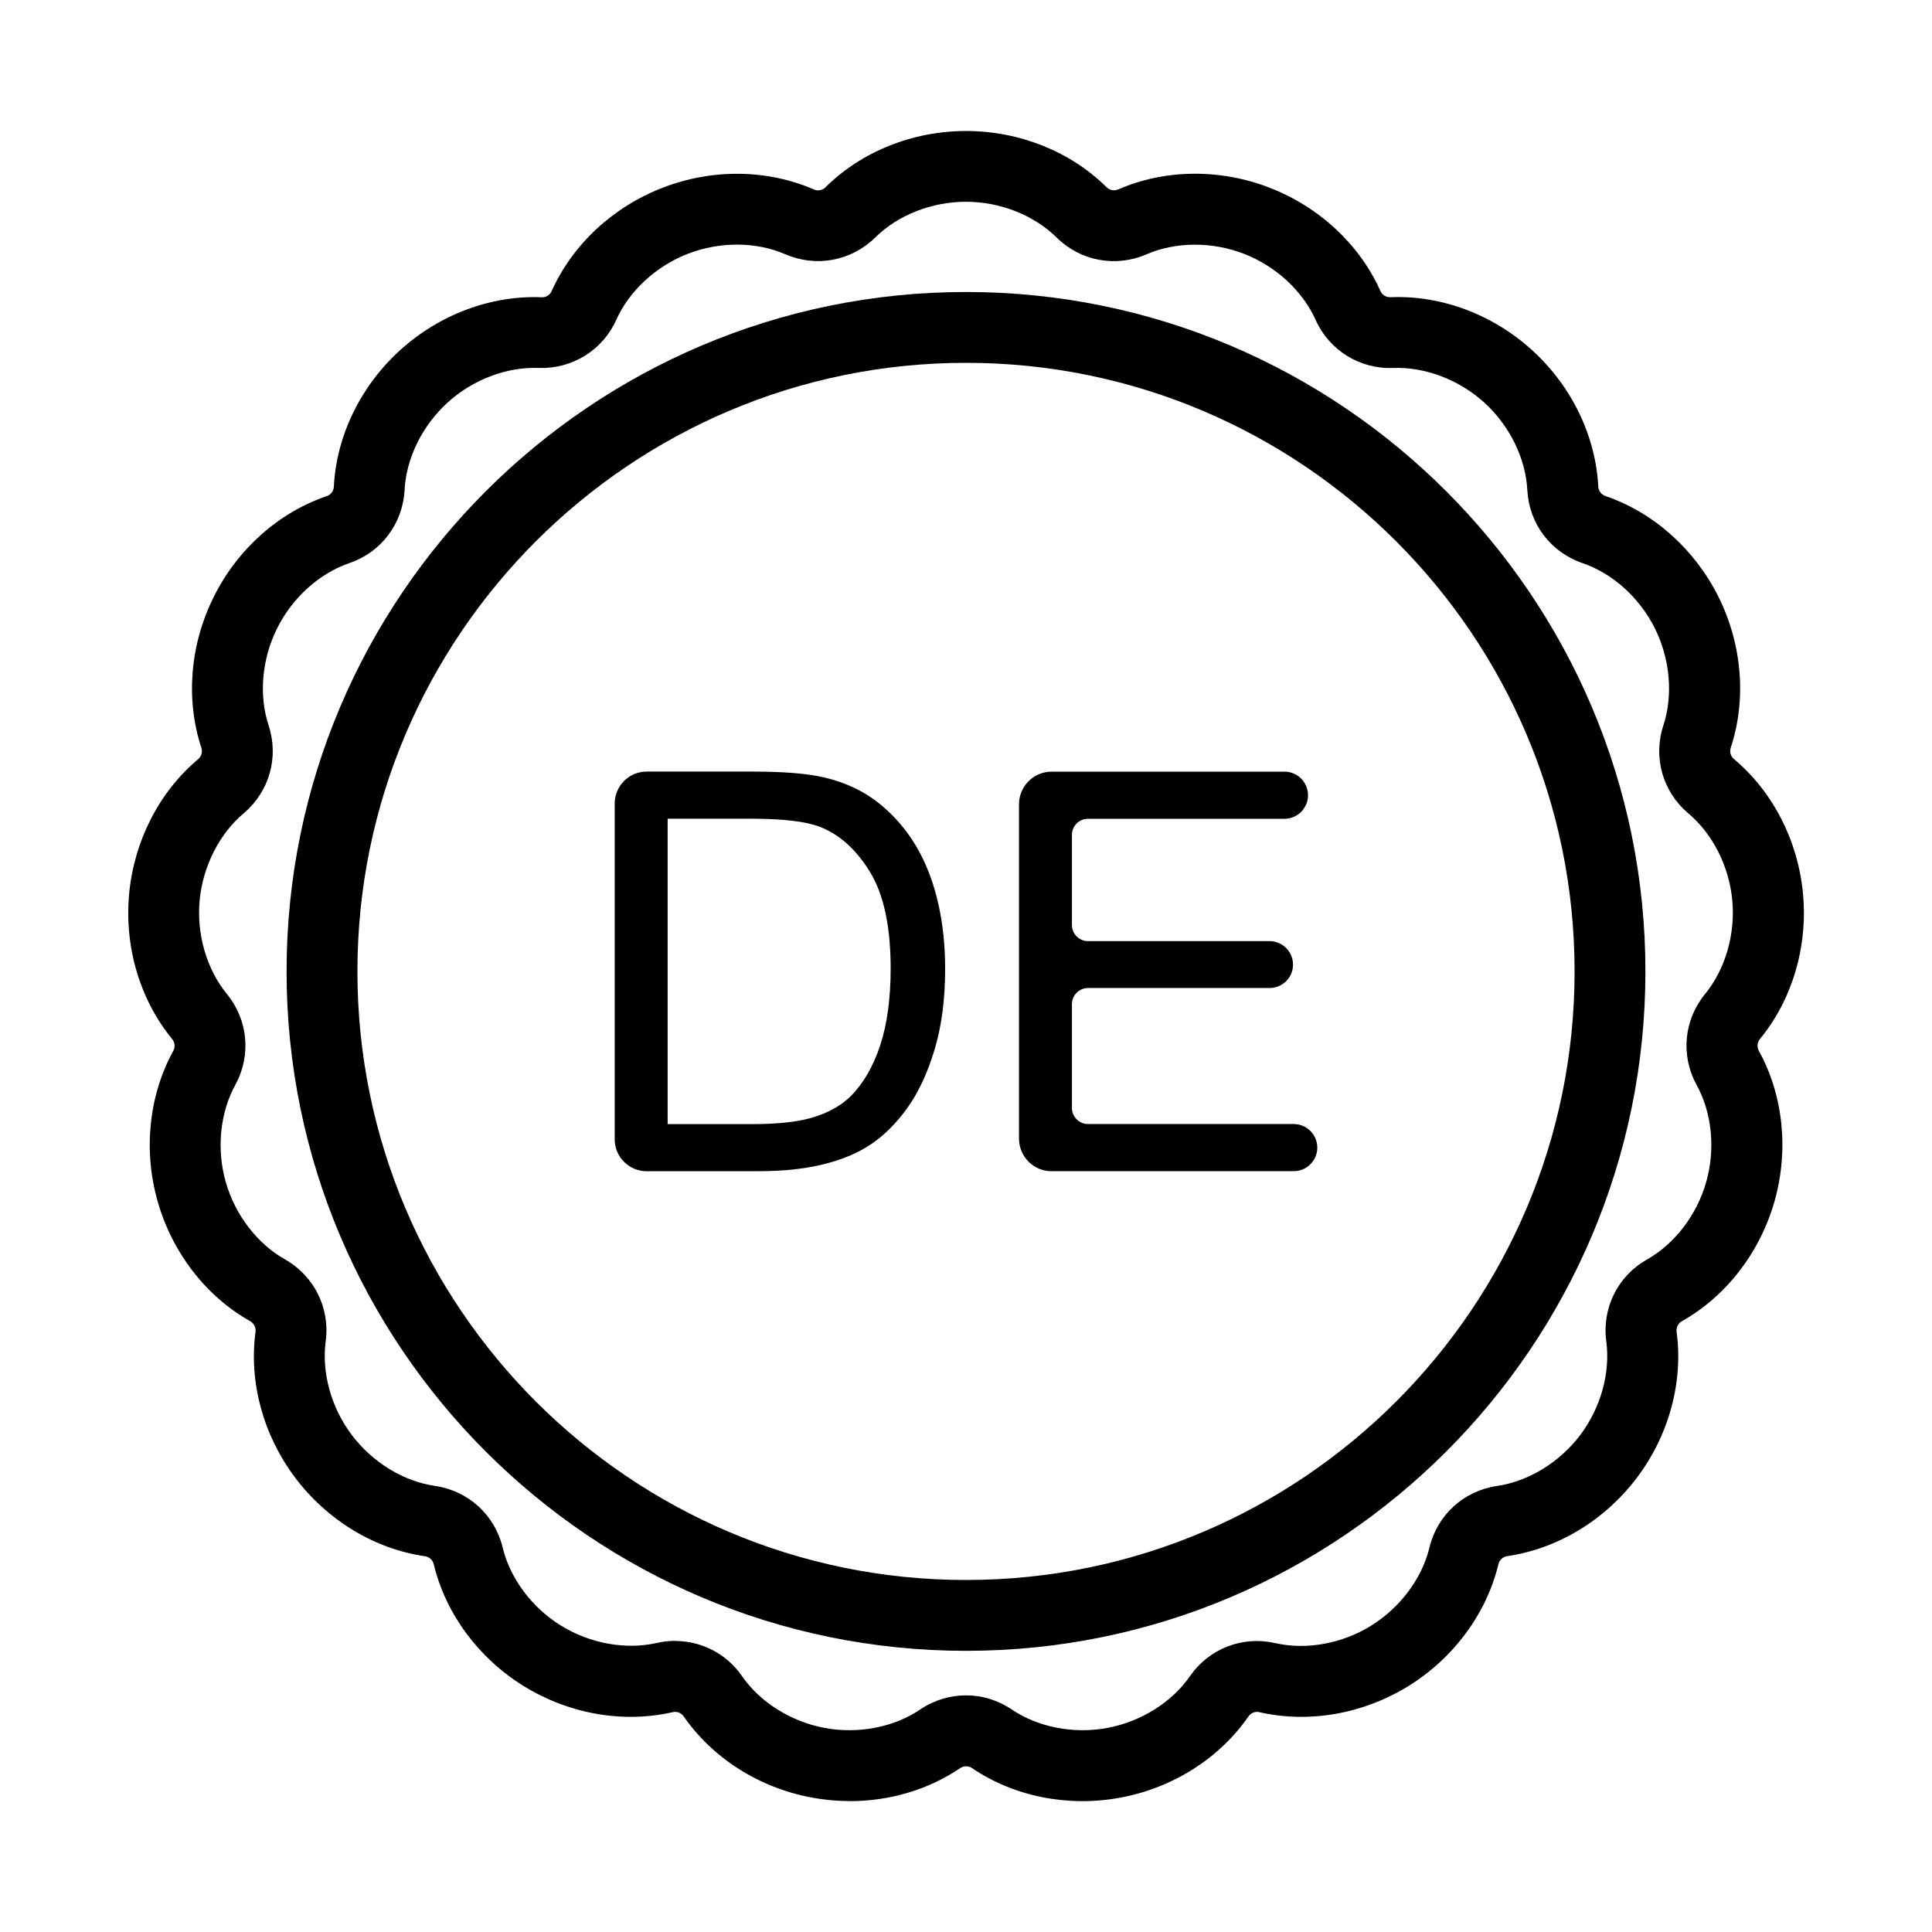 <svg viewBox="0 0 300 300" xmlns="http://www.w3.org/2000/svg" id="Layer_1">
  <path d="M131.94,279.67c-1.97,0-3.96-.18-5.92-.55-8.14-1.52-15.38-6.12-19.87-12.62-.37-.53-1.03-.79-1.69-.64-7.69,1.77-16.13.29-23.16-4.06-7.03-4.35-12.12-11.26-13.96-18.94-.15-.63-.69-1.11-1.35-1.21-7.8-1.12-15.14-5.55-20.13-12.16-4.99-6.61-7.24-14.88-6.18-22.71.08-.63-.25-1.29-.82-1.62-6.87-3.86-12.12-10.65-14.38-18.6-2.26-7.96-1.37-16.49,2.44-23.41.31-.57.24-1.28-.18-1.8-5.01-6.09-7.45-14.32-6.69-22.54.77-8.24,4.68-15.87,10.73-20.94.5-.42.69-1.11.49-1.75-2.47-7.48-1.78-16.03,1.92-23.44,3.68-7.4,10.08-13.11,17.56-15.65.62-.21,1.05-.79,1.09-1.46.39-7.86,4.13-15.59,10.25-21.16,6.11-5.57,14.15-8.58,22.04-8.25.67.03,1.26-.35,1.53-.96,3.23-7.21,9.5-13.06,17.21-16.04,7.7-2.99,16.27-2.89,23.51.26.62.27,1.32.13,1.8-.34,5.59-5.55,13.55-8.74,21.83-8.74s16.24,3.19,21.84,8.75c.46.45,1.17.59,1.79.32,7.22-3.15,15.8-3.25,23.51-.26,7.71,2.99,13.98,8.83,17.21,16.05.26.58.84.95,1.49.95.02,0,.04,0,.06,0,7.9-.33,15.91,2.68,22.02,8.25,6.12,5.57,9.85,13.3,10.25,21.19.04.64.47,1.21,1.1,1.43,7.46,2.54,13.86,8.24,17.56,15.65,3.69,7.41,4.38,15.96,1.9,23.46-.2.62,0,1.31.51,1.74,6.04,5.06,9.96,12.69,10.72,20.93.76,8.23-1.68,16.45-6.7,22.55-.42.51-.48,1.23-.16,1.82,3.8,6.89,4.69,15.42,2.43,23.38-2.26,7.95-7.51,14.74-14.39,18.61-.57.32-.89.97-.81,1.63,1.06,7.81-1.19,16.08-6.18,22.69-4.99,6.6-12.33,11.03-20.15,12.16-.63.09-1.17.58-1.33,1.22-1.85,7.68-6.94,14.59-13.97,18.94-7.03,4.35-15.47,5.83-23.17,4.06-.64-.15-1.31.12-1.69.67-4.47,6.48-11.71,11.08-19.85,12.6-8.13,1.52-16.55-.15-23.08-4.59-.53-.36-1.27-.36-1.82.01-4.94,3.35-10.97,5.13-17.14,5.13ZM104.85,254.81c4.08,0,7.94,1.97,10.34,5.42,2.82,4.09,7.62,7.1,12.85,8.08,5.22.98,10.79-.1,14.88-2.88,4.31-2.9,9.85-2.9,14.14-.01,4.11,2.79,9.68,3.87,14.9,2.89,5.23-.98,10.03-3.99,12.83-8.06,2.97-4.26,8.14-6.26,13.18-5.12,4.84,1.12,10.41.11,14.93-2.69,4.52-2.8,7.91-7.34,9.07-12.16,1.21-5.03,5.31-8.77,10.43-9.53,4.92-.71,9.75-3.66,12.96-7.9,3.21-4.24,4.72-9.7,4.06-14.6-.68-5.15,1.79-10.11,6.3-12.66,4.33-2.44,7.77-6.94,9.22-12.05,1.45-5.11.9-10.75-1.5-15.08-2.49-4.56-1.97-10.08,1.3-14.08,3.15-3.84,4.74-9.28,4.25-14.57-.49-5.29-3.05-10.35-6.84-13.52-3.97-3.35-5.48-8.68-3.88-13.59,1.56-4.72,1.07-10.36-1.3-15.13-2.37-4.75-6.58-8.55-11.27-10.14-4.9-1.68-8.25-6.1-8.53-11.26-.25-4.97-2.74-10.06-6.67-13.64-3.93-3.58-9.24-5.58-14.17-5.39-5.15.2-9.91-2.72-12.03-7.44-2.03-4.53-6.19-8.37-11.14-10.29-4.96-1.92-10.63-1.88-15.16.09-4.76,2.06-10.21,1.04-13.9-2.59-3.53-3.5-8.79-5.58-14.11-5.58s-10.59,2.08-14.1,5.56c-3.7,3.64-9.15,4.66-13.89,2.61h-.02c-4.53-1.99-10.2-2.02-15.15-.1-4.96,1.92-9.12,5.76-11.15,10.29-2.12,4.72-6.86,7.62-12.01,7.45-4.94-.21-10.26,1.8-14.18,5.38-3.93,3.58-6.43,8.67-6.67,13.61-.29,5.19-3.63,9.61-8.52,11.29-4.7,1.6-8.91,5.39-11.27,10.15-2.38,4.76-2.87,10.41-1.31,15.1,1.61,4.94.09,10.27-3.86,13.6-3.8,3.19-6.36,8.25-6.86,13.54-.49,5.28,1.1,10.72,4.24,14.55,3.28,4.01,3.79,9.53,1.32,14.06-2.4,4.36-2.96,9.99-1.51,15.11,1.45,5.11,4.9,9.61,9.22,12.04,4.52,2.57,6.98,7.53,6.31,12.65-.67,4.92.85,10.38,4.06,14.62,3.2,4.24,8.04,7.2,12.94,7.9,5.13.75,9.23,4.49,10.46,9.51,1.16,4.84,4.54,9.38,9.06,12.17,4.52,2.8,10.1,3.8,14.92,2.69.95-.21,1.9-.32,2.84-.32Z"></path>
  <path d="M150,256.34c-58.17,0-105.5-47.33-105.5-105.5s47.33-105.5,105.5-105.5,105.5,47.33,105.5,105.5-47.33,105.5-105.5,105.5ZM150,56.34c-52.11,0-94.5,42.39-94.5,94.5s42.39,94.5,94.5,94.5,94.5-42.39,94.5-94.5-42.39-94.5-94.5-94.5Z"></path>
  <path d="M103.67,174.55h13.25c4.09,0,7.3-.38,9.63-1.14,2.33-.76,4.18-1.83,5.57-3.22,1.94-1.95,3.46-4.57,4.55-7.85,1.08-3.29,1.63-7.27,1.63-11.96,0-6.49-1.07-11.48-3.2-14.97-2.13-3.48-4.72-5.82-7.77-7.01-2.2-.85-5.74-1.27-10.62-1.27h-13.04v47.41ZM100.42,181.87c-2.74,0-4.97-2.22-4.97-4.96v-52.14c0-1.32.53-2.58,1.46-3.51.93-.93,2.19-1.45,3.51-1.45h16.41c4.83,0,8.51.3,11.05.89,3.56.82,6.59,2.3,9.1,4.44,3.28,2.77,5.73,6.3,7.35,10.6,1.62,4.3,2.43,9.22,2.43,14.75,0,4.71-.55,8.89-1.65,12.53-1.1,3.64-2.51,6.65-4.23,9.04-1.72,2.39-3.61,4.26-5.65,5.63-2.05,1.37-4.52,2.41-7.41,3.11-2.89.71-6.22,1.06-9.97,1.06h-17.43Z"></path>
  <path d="M163.3,181.87c-1.34,0-2.63-.53-3.58-1.48-.95-.95-1.49-2.24-1.49-3.59v-51.92c0-1.34.54-2.63,1.49-3.58.95-.95,2.24-1.48,3.58-1.48h36.15c.97,0,1.9.39,2.59,1.07.68.69,1.07,1.62,1.07,2.59h0c0,.97-.39,1.9-1.07,2.59-.69.69-1.62,1.07-2.59,1.07h-30.5c-.66,0-1.3.26-1.77.73-.47.47-.73,1.11-.73,1.77v14c0,1.38,1.12,2.5,2.5,2.5h28.19c2.01,0,3.64,1.63,3.64,3.64h0c0,2.01-1.63,3.64-3.64,3.64h-28.19c-1.38,0-2.5,1.12-2.5,2.5v16.12c0,1.38,1.12,2.5,2.5,2.5h31.94c.97,0,1.9.39,2.58,1.07.69.69,1.08,1.62,1.08,2.59h0c0,.97-.39,1.91-1.08,2.59-.68.69-1.61,1.07-2.58,1.07h-37.59Z"></path>
</svg>